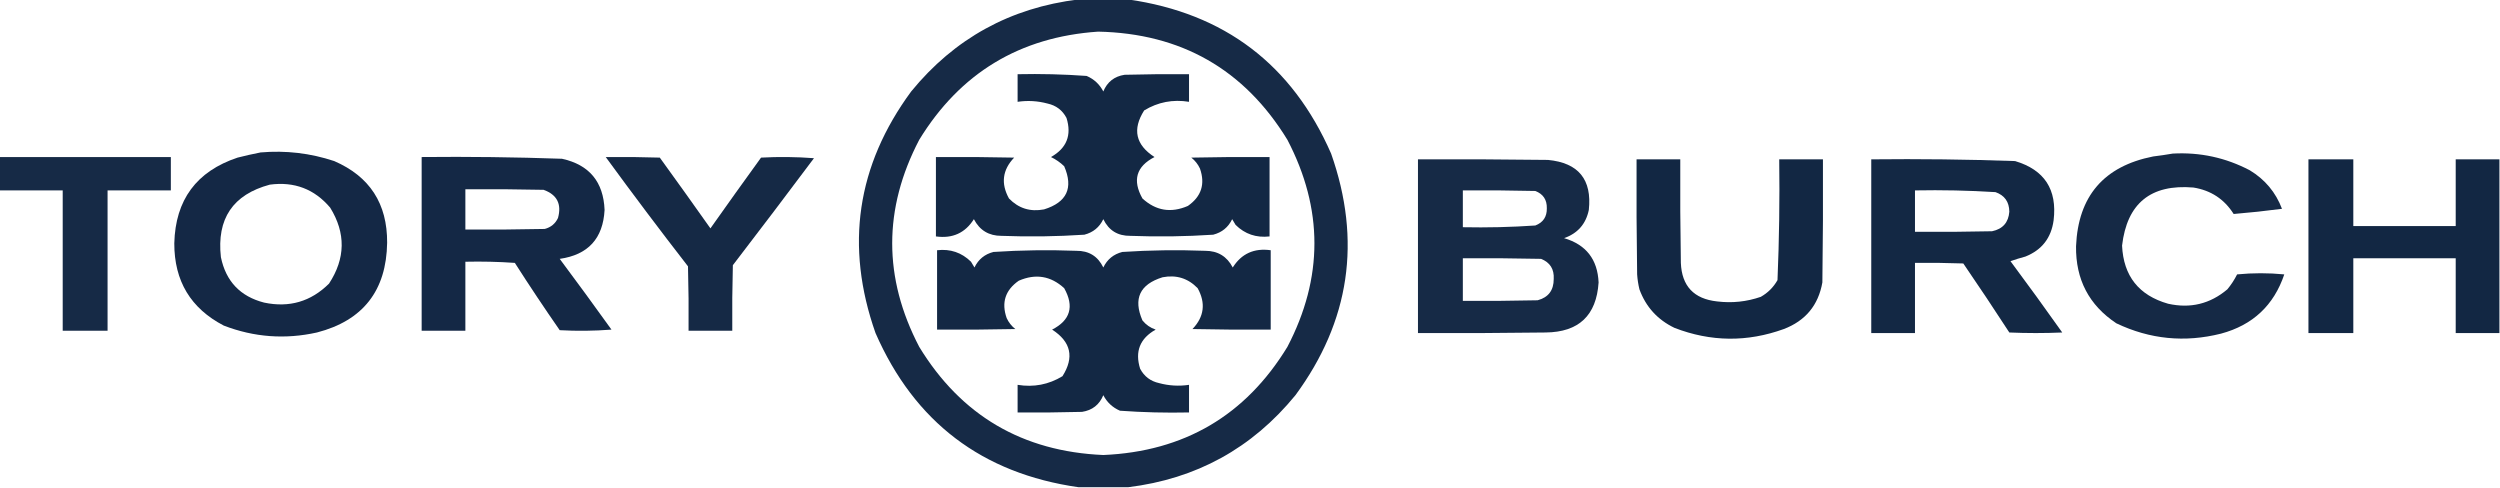<svg xmlns="http://www.w3.org/2000/svg" xmlns:xlink="http://www.w3.org/1999/xlink" width="2173px" height="424px" style="shape-rendering:geometricPrecision; text-rendering:geometricPrecision; image-rendering:optimizeQuality; fill-rule:evenodd; clip-rule:evenodd"><g><path style="opacity:0.96" fill="#0d223f" d="M 937.5,-0.5 C 951.833,-0.5 966.167,-0.5 980.5,-0.5C 1064.27,11.446 1123.1,56.113 1157,133.5C 1183.67,209.169 1173.33,279.169 1126,343.5C 1088.33,389.591 1039.83,416.257 980.5,423.5C 966.167,423.5 951.833,423.5 937.5,423.5C 853.733,411.554 794.899,366.887 761,289.5C 734.331,213.846 744.664,143.846 792,79.5C 829.67,33.409 878.17,6.743 937.5,-0.5 Z M 954.5,27.5 C 1026.71,29.007 1081.55,60.34 1119,121.5C 1150.33,181.5 1150.33,241.5 1119,301.5C 1082.61,361.135 1029.28,392.469 959,395.5C 888.721,392.469 835.387,361.135 799,301.5C 767.667,241.5 767.667,181.5 799,121.5C 834.575,63.455 886.408,32.122 954.5,27.5 Z"></path></g><g><path style="opacity:0.972" fill="#0d223f" d="M 884.5,64.5 C 904.546,64.061 924.546,64.561 944.5,66C 950.943,68.777 955.777,73.277 959,79.5C 962.42,71.202 968.586,66.369 977.5,65C 996.164,64.5 1014.83,64.333 1033.5,64.5C 1033.5,72.5 1033.5,80.5 1033.5,88.5C 1019.49,86.204 1006.49,88.704 994.5,96C 984.072,112.416 987.072,125.916 1003.5,136.5C 987.625,144.683 984.125,156.683 993,172.5C 1004.67,183.196 1017.84,185.363 1032.5,179C 1044.23,170.823 1047.73,159.99 1043,146.5C 1041.26,142.759 1038.76,139.592 1035.5,137C 1058.16,136.5 1080.83,136.333 1103.5,136.5C 1103.5,159.5 1103.5,182.5 1103.5,205.5C 1091.96,206.819 1082.12,203.486 1074,195.5C 1073,193.833 1072,192.167 1071,190.5C 1067.61,197.554 1062.11,202.054 1054.5,204C 1030.53,205.583 1006.53,205.916 982.5,205C 971.559,205.117 963.726,200.283 959,190.5C 955.611,197.554 950.111,202.054 942.5,204C 918.529,205.583 894.529,205.916 870.5,205C 859.536,205.02 851.536,200.187 846.5,190.5C 838.919,202.512 827.919,207.512 813.5,205.5C 813.5,182.5 813.5,159.5 813.5,136.5C 836.169,136.333 858.836,136.5 881.5,137C 871.318,147.66 869.818,159.493 877,172.5C 885.359,181.137 895.526,184.303 907.5,182C 927.323,175.861 933.156,163.361 925,144.5C 921.593,141.214 917.76,138.547 913.5,136.5C 927.184,128.801 931.684,117.468 927,102.5C 923.47,95.81 917.97,91.643 910.5,90C 901.916,87.693 893.249,87.193 884.5,88.5C 884.5,80.5 884.5,72.5 884.5,64.5 Z"></path></g><g><path style="opacity:0.966" fill="#0d223f" d="M 226.5,132.5 C 248.385,130.601 269.719,133.101 290.5,140C 321.371,153.369 336.704,177.036 336.5,211C 335.862,252.616 315.529,278.616 275.5,289C 247.866,295.162 220.866,293.162 194.5,283C 165.764,268.057 151.431,244.224 151.5,211.5C 152.42,173.754 170.754,148.921 206.5,137C 213.259,135.285 219.925,133.785 226.5,132.5 Z M 234.5,160.5 C 255.812,157.652 273.312,164.319 287,180.5C 300.659,202.627 300.326,224.627 286,246.5C 270.257,262.148 251.424,267.648 229.5,263C 208.811,257.644 196.311,244.477 192,223.5C 188.278,190.108 202.444,169.108 234.5,160.5 Z"></path></g><g><path style="opacity:0.962" fill="#0d223f" d="M 1888.5,133.5 C 1912.2,132.176 1934.53,137.009 1955.5,148C 1968.73,155.989 1978.06,167.155 1983.5,181.5C 1969.5,183.334 1955.5,184.834 1941.5,186C 1933.35,173.085 1921.68,165.418 1906.5,163C 1869.44,159.901 1848.78,176.734 1844.5,213.5C 1845.73,239.902 1859.07,256.736 1884.5,264C 1903.83,268.337 1921,264.171 1936,251.5C 1939.33,247.508 1942.16,243.175 1944.5,238.5C 1958.17,237.167 1971.83,237.167 1985.5,238.5C 1976.4,265.429 1958.07,282.596 1930.5,290C 1899.03,297.928 1868.7,294.928 1839.5,281C 1815.77,265.218 1804.1,242.884 1804.5,214C 1806.33,170.498 1828.66,144.498 1871.5,136C 1877.33,135.29 1883,134.457 1888.5,133.5 Z"></path></g><g><path style="opacity:0.959" fill="#0d223f" d="M -0.5,136.5 C 49.167,136.5 98.833,136.5 148.5,136.5C 148.5,146.167 148.5,155.833 148.5,165.5C 130.167,165.5 111.833,165.5 93.5,165.5C 93.5,206.167 93.5,246.833 93.5,287.5C 80.5,287.5 67.5,287.5 54.5,287.5C 54.5,246.833 54.5,206.167 54.5,165.5C 36.167,165.5 17.833,165.5 -0.5,165.5C -0.5,155.833 -0.5,146.167 -0.5,136.5 Z"></path></g><g><path style="opacity:0.966" fill="#0d223f" d="M 366.5,136.5 C 407.186,136.08 447.852,136.58 488.5,138C 512.205,143.217 524.538,158.05 525.5,182.5C 524.163,207.338 511.163,221.504 486.5,225C 501.693,245.36 516.693,265.86 531.5,286.5C 516.511,287.666 501.511,287.833 486.5,287C 473.128,267.758 460.128,248.258 447.5,228.5C 433.182,227.501 418.849,227.167 404.5,227.5C 404.5,247.5 404.5,267.5 404.5,287.5C 391.833,287.5 379.167,287.5 366.5,287.5C 366.5,237.167 366.5,186.833 366.5,136.5 Z M 404.5,164.5 C 427.169,164.333 449.836,164.5 472.5,165C 484.183,169.198 488.35,177.365 485,189.5C 482.673,194.423 478.84,197.59 473.5,199C 450.502,199.5 427.502,199.667 404.5,199.5C 404.5,187.833 404.5,176.167 404.5,164.5 Z"></path></g><g><path style="opacity:0.962" fill="#0d223f" d="M 526.5,136.5 C 542.17,136.333 557.837,136.5 573.5,137C 588.289,157.412 602.956,177.912 617.5,198.5C 632.044,177.912 646.711,157.412 661.5,137C 676.844,136.167 692.178,136.334 707.5,137.5C 684.192,168.642 660.692,199.642 637,230.5C 636.5,249.497 636.333,268.497 636.5,287.5C 623.833,287.5 611.167,287.5 598.5,287.5C 598.667,268.83 598.5,250.164 598,231.5C 573.662,200.132 549.829,168.465 526.5,136.5 Z"></path></g><g><path style="opacity:0.96" fill="#0d223f" d="M 1232.5,138.5 C 1270.17,138.333 1307.83,138.5 1345.5,139C 1372.03,141.526 1383.86,156.026 1381,182.5C 1378.46,194.708 1371.29,202.875 1359.5,207C 1378.62,212.634 1388.62,225.468 1389.5,245.5C 1387.62,274.211 1372.29,288.711 1343.5,289C 1306.5,289.5 1269.5,289.667 1232.5,289.5C 1232.5,239.167 1232.5,188.833 1232.5,138.5 Z M 1271.5,165.5 C 1292.5,165.333 1313.5,165.5 1334.5,166C 1341.31,168.611 1344.65,173.611 1344.5,181C 1344.65,188.389 1341.31,193.389 1334.5,196C 1313.54,197.429 1292.54,197.929 1271.5,197.5C 1271.5,186.833 1271.5,176.167 1271.5,165.5 Z M 1271.5,224.5 C 1294.17,224.333 1316.84,224.5 1339.5,225C 1347.31,228.11 1350.98,233.944 1350.5,242.5C 1350.51,252.34 1345.85,258.507 1336.5,261C 1314.84,261.5 1293.17,261.667 1271.5,261.5C 1271.5,249.167 1271.5,236.833 1271.5,224.5 Z"></path></g><g><path style="opacity:0.974" fill="#0d223f" d="M 1422.5,138.5 C 1435.17,138.5 1447.83,138.5 1460.5,138.5C 1460.33,168.502 1460.5,198.502 1461,228.5C 1461.8,248.636 1472.3,259.802 1492.5,262C 1505.52,263.599 1518.19,262.266 1530.5,258C 1536.67,254.5 1541.5,249.667 1545,243.5C 1546.47,208.549 1546.97,173.549 1546.5,138.5C 1559.17,138.5 1571.83,138.5 1584.5,138.5C 1584.67,174.168 1584.5,209.835 1584,245.5C 1580.51,265.287 1569.35,278.787 1550.5,286C 1518.7,297.513 1487.03,297.18 1455.5,285C 1440.77,277.935 1430.6,266.768 1425,251.5C 1423.97,247.227 1423.3,242.894 1423,238.5C 1422.5,205.168 1422.33,171.835 1422.5,138.5 Z"></path></g><g><path style="opacity:0.971" fill="#0d223f" d="M 1626.5,138.5 C 1668.2,138.04 1709.86,138.54 1751.5,140C 1777.06,147.6 1788.23,164.766 1785,191.5C 1782.94,206.8 1774.77,217.3 1760.5,223C 1756.06,224.19 1751.72,225.524 1747.5,227C 1762.74,247.49 1777.74,268.156 1792.5,289C 1777.17,289.667 1761.83,289.667 1746.5,289C 1733.41,268.828 1720.08,248.828 1706.5,229C 1692.5,228.5 1678.5,228.333 1664.5,228.5C 1664.5,248.833 1664.5,269.167 1664.5,289.5C 1651.83,289.5 1639.17,289.5 1626.5,289.5C 1626.5,239.167 1626.5,188.833 1626.5,138.5 Z M 1664.5,165.5 C 1687.88,165.052 1711.21,165.552 1734.5,167C 1742.41,169.803 1746.41,175.47 1746.5,184C 1745.78,193.393 1740.78,199.06 1731.5,201C 1709.17,201.5 1686.84,201.667 1664.5,201.5C 1664.5,189.5 1664.5,177.5 1664.5,165.5 Z"></path></g><g><path style="opacity:0.976" fill="#0d223f" d="M 2172.5,138.5 C 2172.5,188.833 2172.5,239.167 2172.5,289.5C 2159.83,289.5 2147.17,289.5 2134.5,289.5C 2134.5,267.833 2134.5,246.167 2134.5,224.5C 2104.83,224.5 2075.17,224.5 2045.5,224.5C 2045.5,246.167 2045.5,267.833 2045.5,289.5C 2032.5,289.5 2019.5,289.5 2006.5,289.5C 2006.5,239.167 2006.5,188.833 2006.5,138.5C 2019.5,138.5 2032.5,138.5 2045.5,138.5C 2045.5,157.833 2045.5,177.167 2045.5,196.5C 2075.17,196.5 2104.83,196.5 2134.5,196.5C 2134.5,177.167 2134.5,157.833 2134.5,138.5C 2147.17,138.5 2159.83,138.5 2172.5,138.5 Z"></path></g><g><path style="opacity:0.972" fill="#0d223f" d="M 814.5,217.5 C 826.044,216.181 835.878,219.514 844,227.5C 845,229.167 846,230.833 847,232.5C 850.389,225.446 855.889,220.946 863.5,219C 887.471,217.417 911.471,217.084 935.5,218C 946.441,217.883 954.274,222.717 959,232.5C 962.389,225.446 967.889,220.946 975.5,219C 999.471,217.417 1023.47,217.084 1047.5,218C 1058.46,217.98 1066.46,222.813 1071.5,232.5C 1079.08,220.488 1090.08,215.488 1104.5,217.5C 1104.5,240.5 1104.5,263.5 1104.5,286.5C 1081.83,286.667 1059.16,286.5 1036.5,286C 1046.68,275.34 1048.18,263.507 1041,250.5C 1032.64,241.863 1022.47,238.697 1010.5,241C 990.677,247.139 984.844,259.639 993,278.5C 996.058,282.279 999.891,284.946 1004.5,286.5C 990.816,294.199 986.316,305.532 991,320.5C 994.53,327.19 1000.03,331.357 1007.5,333C 1016.08,335.307 1024.75,335.807 1033.5,334.5C 1033.5,342.5 1033.5,350.5 1033.5,358.5C 1013.45,358.939 993.454,358.439 973.5,357C 967.057,354.223 962.223,349.723 959,343.5C 955.58,351.798 949.414,356.631 940.5,358C 921.836,358.5 903.17,358.667 884.5,358.5C 884.5,350.5 884.5,342.5 884.5,334.5C 898.509,336.796 911.509,334.296 923.5,327C 933.928,310.584 930.928,297.084 914.5,286.5C 930.374,278.36 933.874,266.36 925,250.5C 913.326,239.804 900.159,237.637 885.5,244C 873.774,252.177 870.274,263.01 875,276.5C 876.738,280.241 879.238,283.408 882.5,286C 859.836,286.5 837.169,286.667 814.5,286.5C 814.5,263.5 814.5,240.5 814.5,217.5 Z"></path></g></svg>